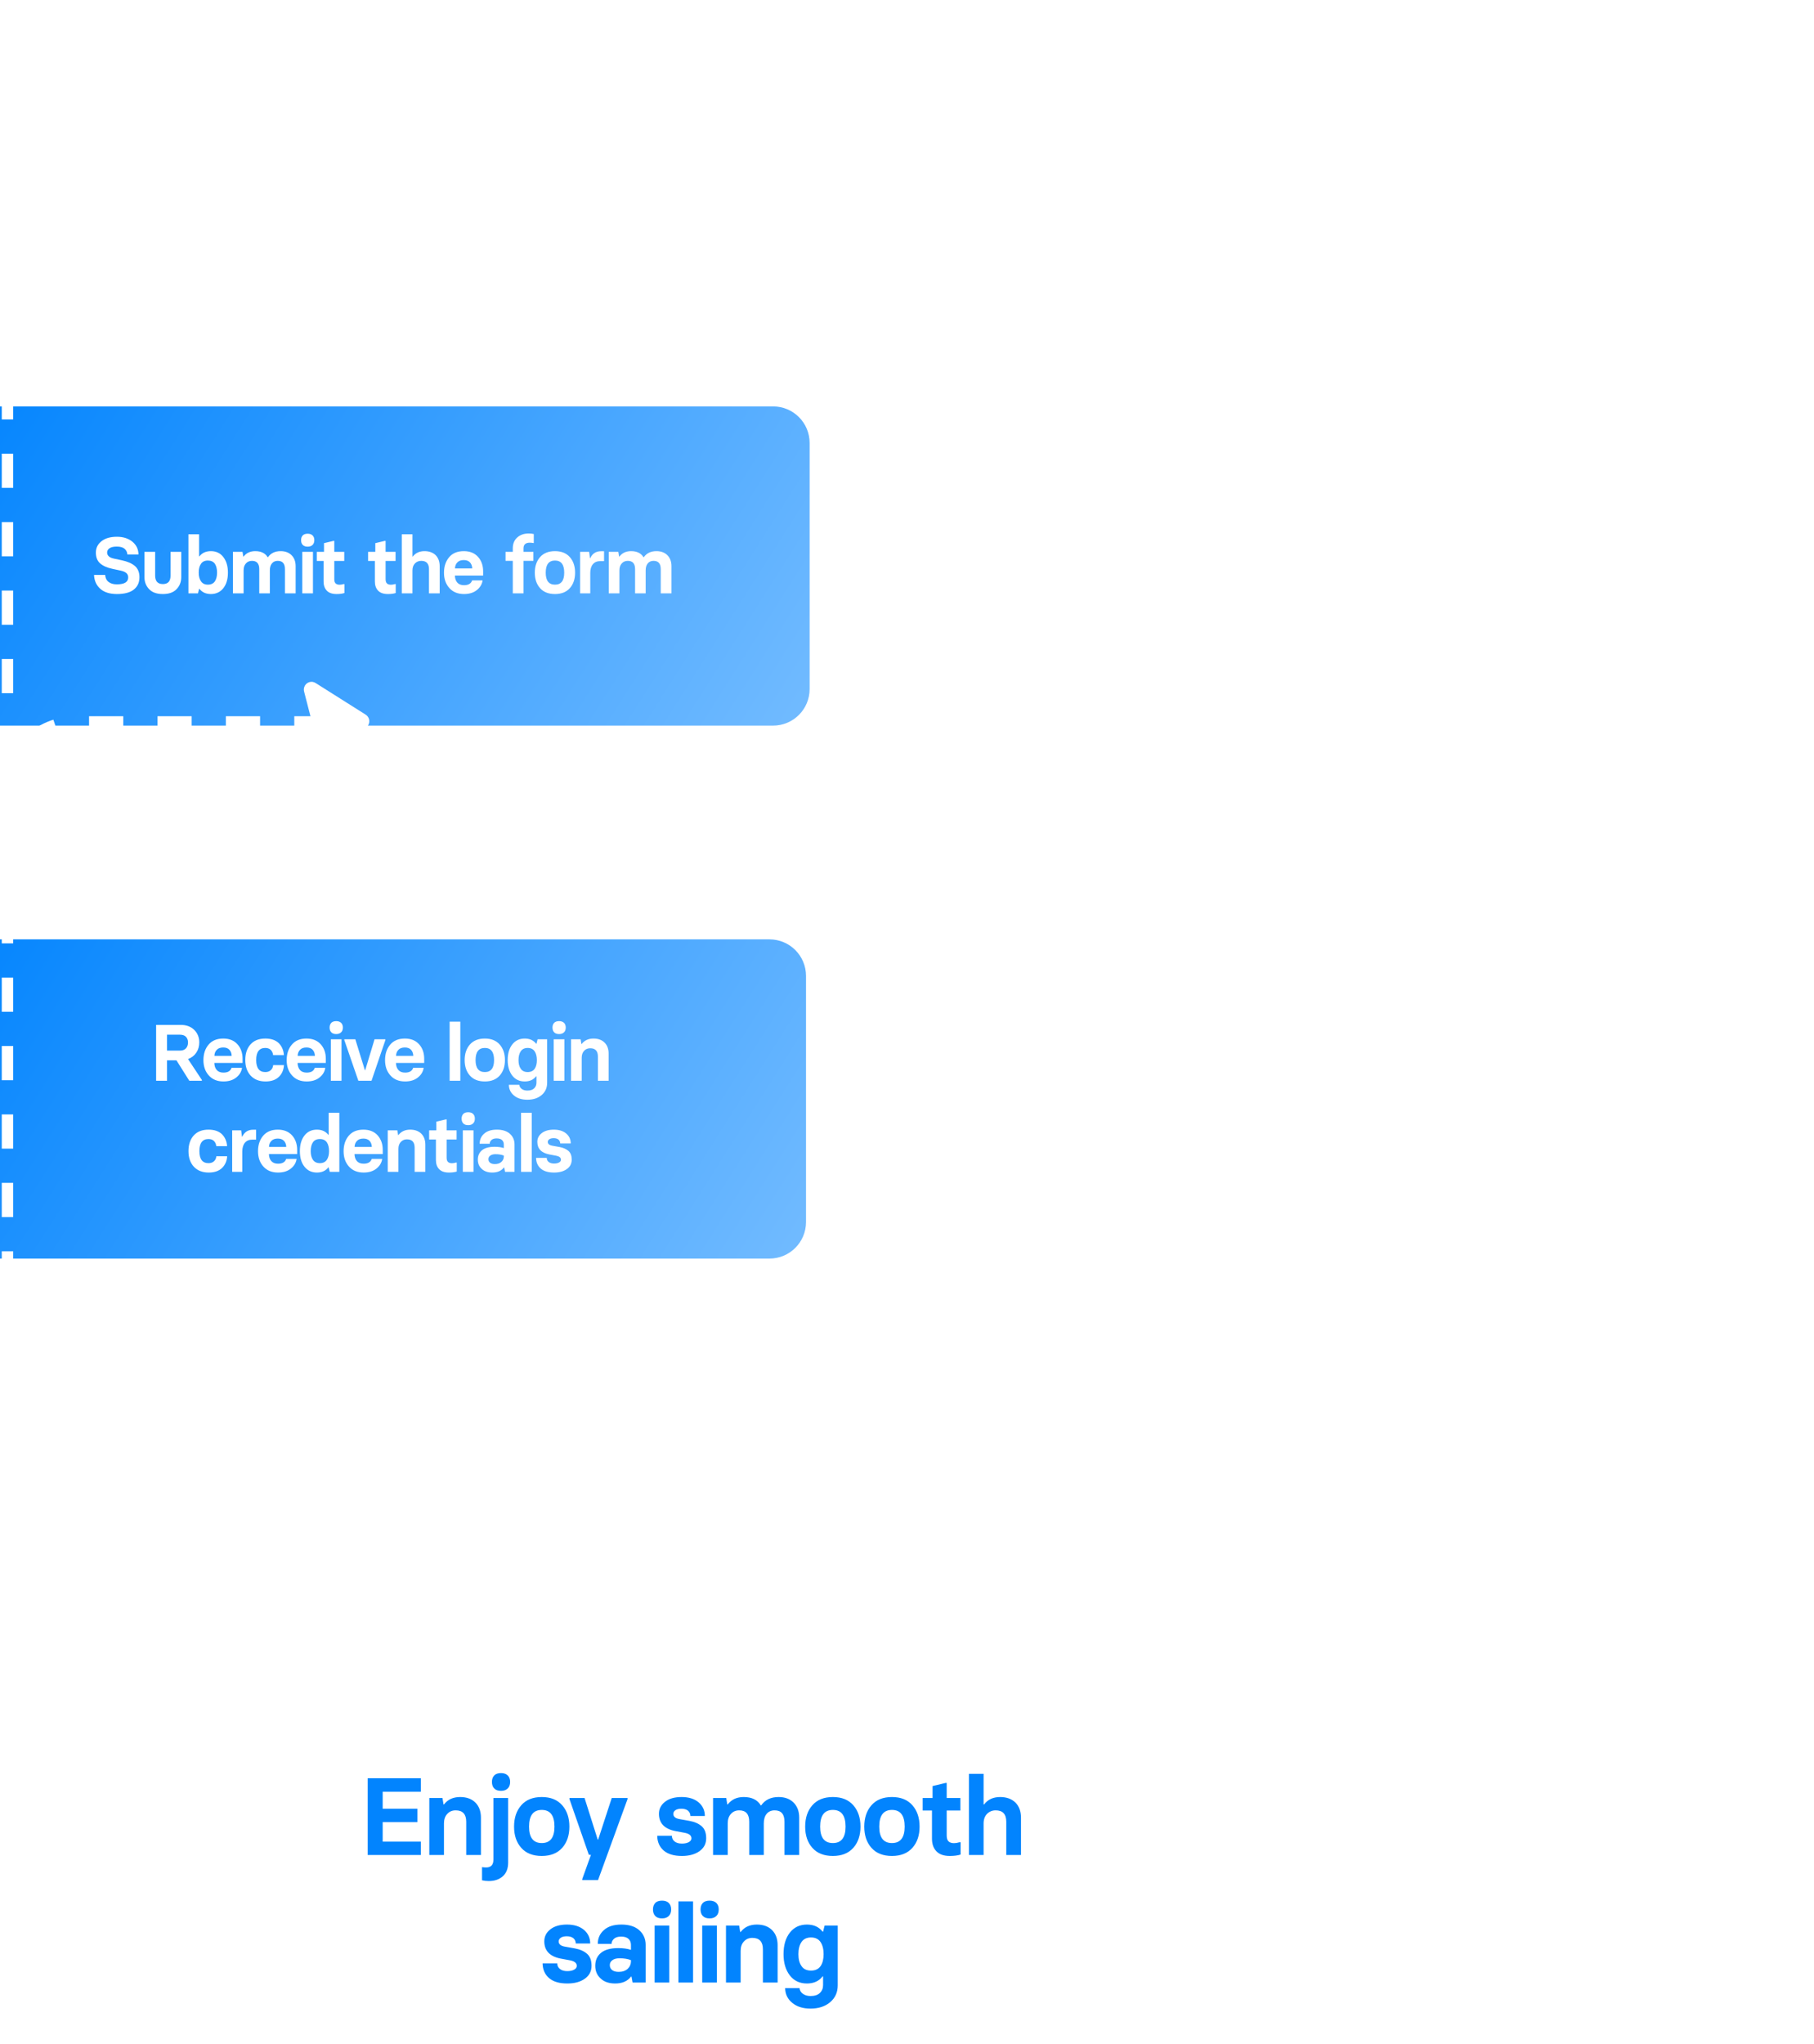 <?xml version="1.0" encoding="UTF-8"?> <svg xmlns="http://www.w3.org/2000/svg" width="498" height="561" viewBox="0 0 498 561" fill="none"><g filter="url(#filter0_dddd_3340_7093)"><g clip-path="url(#clip0_3340_7093)"><path d="M219 311.027C219 305.489 223.489 301 229.027 301H476.369C481.907 301 486.397 305.489 486.397 311.027V424.671C486.397 430.209 481.907 434.698 476.369 434.698H229.027C223.489 434.698 219 430.209 219 424.671V311.027Z" fill="white"></path><g clip-path="url(#clip1_3340_7093)"> </g><path d="M263.47 361.171V340.108H278.056V343.809H267.583V348.48H277.13V352.152H267.583V357.499H278.056V361.171H263.47ZM280.385 361.171V345.528H283.998L284.292 347.305H284.409C285.447 345.944 286.931 345.263 288.86 345.263C290.603 345.263 291.989 345.763 293.017 346.762C294.045 347.79 294.559 349.176 294.559 350.919V361.171H290.52V352.05C290.52 349.964 289.555 348.921 287.626 348.921C286.676 348.921 285.908 349.244 285.32 349.89C284.713 350.527 284.409 351.398 284.409 352.505V361.171H280.385ZM300.076 343.574C299.243 343.574 298.621 343.354 298.21 342.913C297.789 342.492 297.579 341.89 297.579 341.107C297.579 340.372 297.789 339.78 298.21 339.329C298.631 338.908 299.253 338.698 300.076 338.698C300.849 338.698 301.461 338.908 301.912 339.329C302.352 339.77 302.573 340.362 302.573 341.107C302.573 341.9 302.352 342.502 301.912 342.913C301.471 343.354 300.859 343.574 300.076 343.574ZM296.727 368.324C296.041 368.324 295.419 368.256 294.861 368.119V364.505C295.253 364.564 295.635 364.594 296.007 364.594C297.329 364.594 297.99 363.864 297.99 362.405V345.528H302.029V363.242C302.029 364.878 301.544 366.131 300.575 367.002C299.586 367.884 298.303 368.324 296.727 368.324ZM311.262 361.436C308.814 361.436 306.938 360.696 305.636 359.218C304.314 357.749 303.653 355.805 303.653 353.386C303.653 350.968 304.314 349.009 305.636 347.511C306.958 346.013 308.833 345.263 311.262 345.263C313.671 345.263 315.536 346.013 316.858 347.511C318.18 349.009 318.841 350.968 318.841 353.386C318.841 355.776 318.19 357.71 316.888 359.188C315.566 360.686 313.69 361.436 311.262 361.436ZM311.262 357.896C313.583 357.896 314.743 356.392 314.743 353.386C314.743 350.331 313.583 348.803 311.262 348.803C308.931 348.803 307.766 350.331 307.766 353.386C307.766 356.392 308.931 357.896 311.262 357.896ZM322.375 368.06V367.766L324.754 361.142L324.181 361.112L318.864 345.836V345.528H323.006L326.62 356.956H326.737L330.468 345.528H334.801V345.836L326.708 368.06H322.375ZM349.741 361.436C347.538 361.436 345.863 360.936 344.718 359.937C343.572 358.938 342.984 357.597 342.955 355.913H346.98C346.98 356.539 347.22 357.049 347.699 357.44C348.189 357.842 348.87 358.042 349.741 358.042C350.534 358.042 351.176 357.9 351.665 357.617C352.116 357.352 352.341 357.014 352.341 356.603C352.341 355.829 351.739 355.325 350.534 355.09L348.008 354.62C344.953 354.042 343.425 352.456 343.425 349.861C343.425 348.529 343.988 347.428 345.114 346.556C346.221 345.694 347.734 345.263 349.653 345.263C351.582 345.263 353.129 345.743 354.295 346.703C355.45 347.682 356.028 348.936 356.028 350.463H352.062C352.062 349.895 351.851 349.415 351.43 349.024C350.98 348.661 350.368 348.48 349.594 348.48C348.899 348.48 348.36 348.608 347.978 348.862C347.577 349.127 347.376 349.469 347.376 349.89C347.376 350.625 347.905 351.095 348.963 351.3L351.827 351.815C353.247 352.079 354.368 352.578 355.191 353.313C355.993 354.028 356.395 355.115 356.395 356.574C356.395 358.082 355.773 359.271 354.53 360.143C353.305 361.005 351.709 361.436 349.741 361.436ZM376.277 345.263C378 345.263 379.371 345.773 380.39 346.791C381.418 347.819 381.932 349.195 381.932 350.919V361.171H377.893V352.05C377.893 349.964 376.992 348.921 375.19 348.921C374.25 348.921 373.515 349.244 372.987 349.89C372.468 350.527 372.208 351.398 372.208 352.505V361.171H368.213V352.05C368.213 349.964 367.297 348.921 365.466 348.921C364.536 348.921 363.777 349.244 363.189 349.89C362.602 350.537 362.308 351.408 362.308 352.505V361.171H358.283V345.528H361.897L362.19 347.305H362.308C363.346 345.944 364.81 345.263 366.7 345.263C368.903 345.263 370.47 346.032 371.4 347.57H371.488C372.556 346.032 374.152 345.263 376.277 345.263ZM391.179 361.436C388.731 361.436 386.856 360.696 385.553 359.218C384.232 357.749 383.571 355.805 383.571 353.386C383.571 350.968 384.232 349.009 385.553 347.511C386.875 346.013 388.751 345.263 391.179 345.263C393.588 345.263 395.454 346.013 396.776 347.511C398.097 349.009 398.758 350.968 398.758 353.386C398.758 355.776 398.107 357.71 396.805 359.188C395.483 360.686 393.608 361.436 391.179 361.436ZM391.179 357.896C393.5 357.896 394.66 356.392 394.66 353.386C394.66 350.331 393.5 348.803 391.179 348.803C388.849 348.803 387.683 350.331 387.683 353.386C387.683 356.392 388.849 357.896 391.179 357.896ZM407.404 361.436C404.955 361.436 403.08 360.696 401.778 359.218C400.456 357.749 399.795 355.805 399.795 353.386C399.795 350.968 400.456 349.009 401.778 347.511C403.1 346.013 404.975 345.263 407.404 345.263C409.812 345.263 411.678 346.013 413 347.511C414.322 349.009 414.983 350.968 414.983 353.386C414.983 355.776 414.332 357.71 413.029 359.188C411.707 360.686 409.832 361.436 407.404 361.436ZM407.404 357.896C409.724 357.896 410.885 356.392 410.885 353.386C410.885 350.331 409.724 348.803 407.404 348.803C405.073 348.803 403.908 350.331 403.908 353.386C403.908 356.392 405.073 357.896 407.404 357.896ZM423.29 361.436C421.625 361.436 420.392 361.005 419.589 360.143C418.786 359.311 418.384 358.16 418.384 356.691V348.965H415.828V345.528H418.546V342.252L422.115 341.4H422.423V345.528H426.184V348.965H422.423V355.81C422.423 356.554 422.585 357.088 422.908 357.411C423.251 357.754 423.76 357.925 424.436 357.925C424.886 357.925 425.386 357.842 425.934 357.675H426.242V361.054C425.439 361.308 424.455 361.436 423.29 361.436ZM428.527 361.171V338.903H432.552V347.305H432.684C433.722 345.944 435.196 345.263 437.106 345.263C438.829 345.263 440.219 345.763 441.277 346.762C442.305 347.79 442.819 349.176 442.819 350.919V361.171H438.78V352.05C438.78 349.964 437.811 348.921 435.872 348.921C434.932 348.921 434.138 349.244 433.492 349.89C432.865 350.546 432.552 351.428 432.552 352.534V361.171H428.527ZM318.268 396.436C316.065 396.436 314.39 395.936 313.245 394.937C312.099 393.938 311.512 392.597 311.482 390.913H315.507C315.507 391.539 315.747 392.049 316.227 392.44C316.716 392.842 317.397 393.042 318.268 393.042C319.061 393.042 319.703 392.9 320.192 392.617C320.643 392.352 320.868 392.014 320.868 391.603C320.868 390.829 320.266 390.325 319.061 390.09L316.535 389.62C313.48 389.042 311.952 387.456 311.952 384.861C311.952 383.529 312.515 382.428 313.641 381.556C314.748 380.694 316.261 380.263 318.18 380.263C320.109 380.263 321.656 380.743 322.822 381.703C323.977 382.682 324.555 383.936 324.555 385.463H320.589C320.589 384.895 320.378 384.415 319.957 384.024C319.507 383.661 318.895 383.48 318.121 383.48C317.426 383.48 316.888 383.608 316.506 383.862C316.104 384.127 315.903 384.469 315.903 384.89C315.903 385.625 316.432 386.095 317.49 386.3L320.354 386.815C321.774 387.079 322.895 387.578 323.718 388.313C324.521 389.028 324.922 390.115 324.922 391.574C324.922 393.082 324.3 394.271 323.057 395.143C321.833 396.005 320.237 396.436 318.268 396.436ZM331.408 396.436C329.704 396.436 328.372 395.975 327.413 395.055C326.434 394.174 325.944 393.013 325.944 391.574C325.944 390.066 326.473 388.881 327.53 388.019C328.578 387.157 330.155 386.726 332.26 386.726C333.65 386.726 334.811 386.888 335.741 387.211V385.86C335.741 385.165 335.521 384.611 335.08 384.2C334.63 383.779 333.949 383.568 333.038 383.568C332.196 383.568 331.555 383.759 331.114 384.141C330.654 384.543 330.424 385.023 330.424 385.581H326.634C326.634 384.024 327.202 382.751 328.338 381.762C329.454 380.763 331.051 380.263 333.127 380.263C335.212 380.263 336.838 380.773 338.003 381.791C339.188 382.858 339.78 384.2 339.78 385.816V396.171H336.196L335.888 394.541H335.771C334.801 395.804 333.347 396.436 331.408 396.436ZM332.377 393.248C333.406 393.248 334.228 392.969 334.845 392.411C335.442 391.843 335.741 391.162 335.741 390.369V390.031C334.86 389.689 333.827 389.517 332.642 389.517C331.78 389.517 331.119 389.689 330.659 390.031C330.179 390.364 329.939 390.815 329.939 391.383C329.939 391.96 330.15 392.416 330.571 392.749C330.992 393.082 331.594 393.248 332.377 393.248ZM344.283 378.574C343.451 378.574 342.829 378.354 342.418 377.913C341.997 377.492 341.786 376.89 341.786 376.107C341.786 375.372 341.997 374.78 342.418 374.329C342.839 373.908 343.461 373.698 344.283 373.698C345.057 373.698 345.669 373.908 346.119 374.329C346.56 374.77 346.78 375.362 346.78 376.107C346.78 376.9 346.56 377.502 346.119 377.913C345.679 378.354 345.067 378.574 344.283 378.574ZM342.242 396.171V380.528H346.266V396.171H342.242ZM348.772 396.171V373.903H352.796V396.171H348.772ZM357.343 378.574C356.511 378.574 355.889 378.354 355.478 377.913C355.057 377.492 354.846 376.89 354.846 376.107C354.846 375.372 355.057 374.78 355.478 374.329C355.899 373.908 356.521 373.698 357.343 373.698C358.117 373.698 358.729 373.908 359.179 374.329C359.62 374.77 359.84 375.362 359.84 376.107C359.84 376.9 359.62 377.502 359.179 377.913C358.739 378.354 358.127 378.574 357.343 378.574ZM355.302 396.171V380.528H359.326V396.171H355.302ZM361.831 396.171V380.528H365.445L365.739 382.305H365.856C366.894 380.944 368.378 380.263 370.307 380.263C372.05 380.263 373.435 380.763 374.464 381.762C375.492 382.79 376.006 384.176 376.006 385.919V396.171H371.967V387.05C371.967 384.964 371.002 383.921 369.073 383.921C368.123 383.921 367.354 384.244 366.767 384.89C366.16 385.527 365.856 386.398 365.856 387.505V396.171H361.831ZM385.048 403.324C382.962 403.324 381.297 402.805 380.053 401.767C378.761 400.739 378.1 399.383 378.071 397.699H382.022C382.081 398.335 382.379 398.849 382.918 399.241C383.456 399.662 384.166 399.873 385.048 399.873C386.193 399.873 387.045 399.594 387.603 399.035C388.191 398.477 388.485 397.762 388.485 396.891V394.482H388.367C387.359 395.784 385.924 396.436 384.063 396.436C382.056 396.436 380.479 395.686 379.334 394.188C378.198 392.7 377.63 390.766 377.63 388.386C377.63 385.919 378.208 383.95 379.363 382.481C380.519 381.003 382.085 380.263 384.063 380.263C385.924 380.263 387.359 380.915 388.367 382.217H388.485L388.911 380.528H392.509V396.95C392.509 398.849 391.819 400.387 390.438 401.562C389.058 402.737 387.261 403.324 385.048 403.324ZM385.18 392.896C386.365 392.896 387.246 392.475 387.824 391.632C388.362 390.829 388.632 389.747 388.632 388.386C388.632 387.015 388.353 385.909 387.794 385.067C387.217 384.224 386.345 383.803 385.18 383.803C384.005 383.803 383.128 384.224 382.551 385.067C381.992 385.909 381.713 387.015 381.713 388.386C381.713 389.767 381.992 390.849 382.551 391.632C383.099 392.475 383.975 392.896 385.18 392.896Z" fill="#0284FE"></path></g></g><path d="M217.29 366.012L203.531 357.323C203.04 357.013 202.445 356.921 201.885 357.069C200.76 357.366 200.086 358.53 200.38 359.668L202.476 367.794L200.356 376.246C200.213 376.818 200.31 377.424 200.625 377.921C201.253 378.911 202.555 379.198 203.533 378.563L217.313 369.612C217.575 369.442 217.797 369.215 217.962 368.947C218.577 367.949 218.277 366.635 217.29 366.012Z" fill="white"></path><g filter="url(#filter1_dddd_3340_7093)"><path d="M101.179 164.292C101.179 158.754 105.668 154.264 111.206 154.264H325.018C330.555 154.264 335.045 158.754 335.045 164.292V231.839C335.045 237.377 330.555 241.866 325.018 241.866H111.206C105.668 241.866 101.179 237.377 101.179 231.839V164.292Z" fill="url(#paint0_linear_3340_7093)"></path><path d="M165.385 187.109L169.192 192.851V193.065H165.738L162.209 187.462H159.621V193.065H156.627V177.731H163.353C164.908 177.731 166.155 178.19 167.096 179.11C168.016 180.03 168.476 181.17 168.476 182.532C168.476 183.623 168.198 184.571 167.642 185.376C167.114 186.168 166.362 186.745 165.385 187.109ZM159.621 180.425V184.788H163.193C163.906 184.788 164.455 184.574 164.84 184.147C165.203 183.74 165.385 183.209 165.385 182.553C165.385 181.94 165.203 181.431 164.84 181.024C164.462 180.625 163.913 180.425 163.193 180.425H159.621ZM175.112 193.258C173.401 193.258 172.057 192.705 171.08 191.6C170.104 190.517 169.615 189.116 169.615 187.398C169.615 185.679 170.089 184.261 171.037 183.142C171.971 182.037 173.312 181.484 175.058 181.484C176.719 181.484 178.02 182.008 178.961 183.056C179.895 184.097 180.362 185.426 180.362 187.045V188.178H172.609C172.631 189.005 172.852 189.65 173.272 190.114C173.686 190.591 174.299 190.83 175.112 190.83C176.309 190.83 177.051 190.392 177.336 189.515H180.213C180.063 190.57 179.528 191.461 178.609 192.188C177.71 192.901 176.545 193.258 175.112 193.258ZM172.631 186.232H177.368C177.347 185.555 177.14 184.999 176.748 184.564C176.349 184.143 175.785 183.933 175.058 183.933C174.281 183.933 173.693 184.143 173.294 184.564C172.873 184.984 172.652 185.54 172.631 186.232ZM186.667 193.258C184.927 193.258 183.562 192.719 182.571 191.643C181.594 190.581 181.106 189.158 181.106 187.376C181.106 185.58 181.587 184.147 182.55 183.077C183.505 182.015 184.856 181.484 186.603 181.484C188.185 181.484 189.411 181.897 190.281 182.724C191.144 183.587 191.618 184.685 191.703 186.018H188.741C188.677 185.434 188.46 184.956 188.089 184.585C187.718 184.236 187.223 184.061 186.603 184.061C184.934 184.061 184.1 185.166 184.1 187.376C184.1 189.579 184.934 190.681 186.603 190.681C187.237 190.681 187.74 190.506 188.11 190.157C188.481 189.829 188.699 189.369 188.763 188.777H191.725C191.639 190.117 191.165 191.197 190.303 192.017C189.433 192.844 188.221 193.258 186.667 193.258ZM197.965 193.258C196.254 193.258 194.91 192.705 193.934 191.6C192.957 190.517 192.469 189.116 192.469 187.398C192.469 185.679 192.943 184.261 193.891 183.142C194.825 182.037 196.165 181.484 197.912 181.484C199.573 181.484 200.874 182.008 201.815 183.056C202.749 184.097 203.216 185.426 203.216 187.045V188.178H195.463C195.484 189.005 195.705 189.65 196.126 190.114C196.539 190.591 197.153 190.83 197.965 190.83C199.163 190.83 199.904 190.392 200.189 189.515H203.066C202.916 190.57 202.382 191.461 201.462 192.188C200.564 192.901 199.398 193.258 197.965 193.258ZM195.484 186.232H200.222C200.2 185.555 199.993 184.999 199.601 184.564C199.202 184.143 198.639 183.933 197.912 183.933C197.135 183.933 196.547 184.143 196.147 184.564C195.727 184.984 195.506 185.54 195.484 186.232ZM206.077 180.254C205.471 180.254 205.018 180.094 204.719 179.773C204.412 179.466 204.259 179.028 204.259 178.458C204.259 177.923 204.412 177.492 204.719 177.164C205.025 176.857 205.478 176.704 206.077 176.704C206.64 176.704 207.086 176.857 207.414 177.164C207.734 177.485 207.895 177.916 207.895 178.458C207.895 179.035 207.734 179.474 207.414 179.773C207.093 180.094 206.647 180.254 206.077 180.254ZM204.591 193.065V181.676H207.521V193.065H204.591ZM212.146 193.065L208.297 181.901V181.676H211.312L213.943 190.178H214.028L216.595 181.676H219.568V181.901L215.761 193.065H212.146ZM224.974 193.258C223.263 193.258 221.919 192.705 220.942 191.6C219.966 190.517 219.477 189.116 219.477 187.398C219.477 185.679 219.951 184.261 220.9 183.142C221.833 182.037 223.174 181.484 224.92 181.484C226.581 181.484 227.883 182.008 228.824 183.056C229.757 184.097 230.224 185.426 230.224 187.045V188.178H222.472C222.493 189.005 222.714 189.65 223.135 190.114C223.548 190.591 224.161 190.83 224.974 190.83C226.172 190.83 226.913 190.392 227.198 189.515H230.075C229.925 190.57 229.39 191.461 228.471 192.188C227.572 192.901 226.407 193.258 224.974 193.258ZM222.493 186.232H227.23C227.209 185.555 227.002 184.999 226.61 184.564C226.211 184.143 225.648 183.933 224.92 183.933C224.143 183.933 223.555 184.143 223.156 184.564C222.735 184.984 222.514 185.54 222.493 186.232ZM237.209 193.065V176.854H240.139V193.065H237.209ZM246.871 193.258C245.089 193.258 243.723 192.719 242.775 191.643C241.813 190.574 241.332 189.158 241.332 187.398C241.332 185.637 241.813 184.211 242.775 183.12C243.738 182.029 245.103 181.484 246.871 181.484C248.625 181.484 249.983 182.029 250.945 183.12C251.908 184.211 252.389 185.637 252.389 187.398C252.389 189.137 251.915 190.545 250.967 191.622C250.004 192.712 248.639 193.258 246.871 193.258ZM246.871 190.681C248.561 190.681 249.405 189.586 249.405 187.398C249.405 185.173 248.561 184.061 246.871 184.061C245.174 184.061 244.326 185.173 244.326 187.398C244.326 189.586 245.174 190.681 246.871 190.681ZM258.544 198.273C257.025 198.273 255.813 197.895 254.908 197.139C253.967 196.391 253.486 195.404 253.464 194.177H256.341C256.384 194.641 256.601 195.015 256.993 195.3C257.385 195.607 257.902 195.76 258.544 195.76C259.378 195.76 259.998 195.557 260.404 195.15C260.832 194.744 261.046 194.224 261.046 193.589V191.835H260.96C260.226 192.784 259.182 193.258 257.827 193.258C256.366 193.258 255.218 192.712 254.384 191.622C253.557 190.538 253.143 189.13 253.143 187.398C253.143 185.601 253.564 184.168 254.405 183.099C255.246 182.022 256.387 181.484 257.827 181.484C259.182 181.484 260.226 181.958 260.96 182.906H261.046L261.356 181.676H263.976V193.632C263.976 195.015 263.473 196.134 262.468 196.99C261.463 197.845 260.155 198.273 258.544 198.273ZM258.64 190.681C259.503 190.681 260.144 190.374 260.565 189.761C260.957 189.176 261.153 188.389 261.153 187.398C261.153 186.4 260.95 185.594 260.543 184.981C260.123 184.368 259.488 184.061 258.64 184.061C257.784 184.061 257.146 184.368 256.726 184.981C256.319 185.594 256.116 186.4 256.116 187.398C256.116 188.403 256.319 189.191 256.726 189.761C257.125 190.374 257.763 190.681 258.64 190.681ZM267.265 180.254C266.659 180.254 266.206 180.094 265.907 179.773C265.6 179.466 265.447 179.028 265.447 178.458C265.447 177.923 265.6 177.492 265.907 177.164C266.213 176.857 266.666 176.704 267.265 176.704C267.828 176.704 268.274 176.857 268.602 177.164C268.922 177.485 269.083 177.916 269.083 178.458C269.083 179.035 268.922 179.474 268.602 179.773C268.281 180.094 267.835 180.254 267.265 180.254ZM265.779 193.065V181.676H268.709V193.065H265.779ZM270.532 193.065V181.676H273.163L273.377 182.97H273.463C274.218 181.979 275.298 181.484 276.703 181.484C277.972 181.484 278.98 181.848 279.729 182.575C280.478 183.323 280.852 184.332 280.852 185.601V193.065H277.911V186.424C277.911 184.906 277.209 184.147 275.804 184.147C275.113 184.147 274.553 184.382 274.126 184.852C273.684 185.316 273.463 185.95 273.463 186.756V193.065H270.532ZM171.073 218.258C169.333 218.258 167.968 217.719 166.977 216.643C166 215.581 165.512 214.158 165.512 212.376C165.512 210.58 165.993 209.147 166.955 208.077C167.911 207.015 169.262 206.484 171.008 206.484C172.591 206.484 173.817 206.897 174.687 207.724C175.55 208.587 176.024 209.685 176.109 211.018H173.147C173.083 210.434 172.865 209.956 172.495 209.585C172.124 209.236 171.629 209.061 171.008 209.061C169.34 209.061 168.506 210.166 168.506 212.376C168.506 214.579 169.34 215.681 171.008 215.681C171.643 215.681 172.145 215.506 172.516 215.157C172.887 214.829 173.104 214.369 173.168 213.777H176.131C176.045 215.117 175.571 216.197 174.708 217.017C173.839 217.844 172.627 218.258 171.073 218.258ZM177.505 218.065V206.676H179.976L180.2 208.409H180.286C180.87 207.14 181.858 206.505 183.248 206.505H184.071V209.222H183.045C182.168 209.222 181.491 209.503 181.013 210.066C180.528 210.637 180.286 211.442 180.286 212.483V218.065H177.505ZM190.098 218.258C188.387 218.258 187.043 217.705 186.066 216.6C185.09 215.517 184.601 214.116 184.601 212.398C184.601 210.679 185.075 209.261 186.023 208.142C186.957 207.037 188.298 206.484 190.044 206.484C191.705 206.484 193.006 207.008 193.947 208.056C194.881 209.097 195.348 210.426 195.348 212.045V213.178H187.595C187.617 214.005 187.838 214.65 188.258 215.114C188.672 215.591 189.285 215.83 190.098 215.83C191.295 215.83 192.037 215.392 192.322 214.515H195.199C195.049 215.57 194.514 216.461 193.595 217.188C192.696 217.901 191.531 218.258 190.098 218.258ZM187.617 211.232H192.354C192.333 210.555 192.126 209.999 191.734 209.564C191.335 209.143 190.771 208.933 190.044 208.933C189.267 208.933 188.679 209.143 188.28 209.564C187.859 209.984 187.638 210.54 187.617 211.232ZM200.776 218.258C199.336 218.258 198.195 217.719 197.354 216.643C196.513 215.595 196.092 214.173 196.092 212.376C196.092 210.622 196.506 209.204 197.333 208.12C198.167 207.029 199.314 206.484 200.776 206.484C202.13 206.484 203.175 206.958 203.909 207.906H203.995V201.854H206.925V218.065H204.305L203.995 216.835H203.909C203.175 217.784 202.13 218.258 200.776 218.258ZM201.589 215.681C202.437 215.681 203.071 215.374 203.492 214.761C203.898 214.169 204.102 213.374 204.102 212.376C204.102 211.385 203.906 210.587 203.513 209.981C203.093 209.368 202.451 209.061 201.589 209.061C200.719 209.061 200.081 209.361 199.674 209.959C199.268 210.551 199.065 211.357 199.065 212.376C199.065 213.374 199.268 214.169 199.674 214.761C200.095 215.374 200.733 215.681 201.589 215.681ZM213.593 218.258C211.882 218.258 210.538 217.705 209.561 216.6C208.585 215.517 208.096 214.116 208.096 212.398C208.096 210.679 208.57 209.261 209.519 208.142C210.453 207.037 211.793 206.484 213.539 206.484C215.2 206.484 216.502 207.008 217.443 208.056C218.376 209.097 218.843 210.426 218.843 212.045V213.178H211.091C211.112 214.005 211.333 214.65 211.754 215.114C212.167 215.591 212.78 215.83 213.593 215.83C214.791 215.83 215.532 215.392 215.817 214.515H218.694C218.544 215.57 218.009 216.461 217.09 217.188C216.191 217.901 215.026 218.258 213.593 218.258ZM211.112 211.232H215.849C215.828 210.555 215.621 209.999 215.229 209.564C214.83 209.143 214.267 208.933 213.539 208.933C212.762 208.933 212.174 209.143 211.775 209.564C211.354 209.984 211.133 210.54 211.112 211.232ZM220.218 218.065V206.676H222.849L223.063 207.97H223.148C223.904 206.979 224.984 206.484 226.388 206.484C227.657 206.484 228.666 206.848 229.415 207.575C230.163 208.323 230.538 209.332 230.538 210.601V218.065H227.597V211.424C227.597 209.906 226.895 209.147 225.49 209.147C224.799 209.147 224.239 209.382 223.811 209.852C223.369 210.316 223.148 210.95 223.148 211.756V218.065H220.218ZM237.013 218.258C235.801 218.258 234.903 217.944 234.318 217.317C233.734 216.711 233.441 215.873 233.441 214.804V209.179H231.581V206.676H233.559V204.292L236.158 203.672H236.382V206.676H239.12V209.179H236.382V214.162C236.382 214.704 236.5 215.092 236.735 215.328C236.985 215.577 237.355 215.702 237.847 215.702C238.175 215.702 238.539 215.641 238.938 215.52H239.163V217.98C238.578 218.165 237.862 218.258 237.013 218.258ZM242.312 205.254C241.706 205.254 241.254 205.094 240.954 204.773C240.648 204.466 240.495 204.028 240.495 203.458C240.495 202.923 240.648 202.492 240.954 202.164C241.261 201.857 241.714 201.704 242.312 201.704C242.876 201.704 243.321 201.857 243.649 202.164C243.97 202.485 244.13 202.916 244.13 203.458C244.13 204.035 243.97 204.474 243.649 204.773C243.328 205.094 242.883 205.254 242.312 205.254ZM240.826 218.065V206.676H243.756V218.065H240.826ZM248.927 218.258C247.687 218.258 246.717 217.923 246.018 217.252C245.306 216.611 244.949 215.766 244.949 214.718C244.949 213.62 245.334 212.758 246.104 212.13C246.867 211.503 248.015 211.189 249.547 211.189C250.56 211.189 251.404 211.307 252.082 211.542V210.558C252.082 210.052 251.921 209.649 251.601 209.35C251.273 209.043 250.777 208.89 250.114 208.89C249.501 208.89 249.034 209.029 248.713 209.307C248.378 209.599 248.211 209.949 248.211 210.355H245.452C245.452 209.222 245.865 208.295 246.692 207.575C247.505 206.848 248.667 206.484 250.178 206.484C251.697 206.484 252.88 206.855 253.729 207.596C254.591 208.373 255.022 209.35 255.022 210.526V218.065H252.413L252.189 216.878H252.103C251.397 217.798 250.339 218.258 248.927 218.258ZM249.633 215.937C250.381 215.937 250.98 215.734 251.429 215.328C251.864 214.914 252.082 214.419 252.082 213.841V213.595C251.44 213.346 250.688 213.221 249.825 213.221C249.198 213.221 248.717 213.346 248.382 213.595C248.032 213.838 247.858 214.166 247.858 214.579C247.858 215 248.011 215.331 248.318 215.574C248.624 215.816 249.063 215.937 249.633 215.937ZM256.814 218.065V201.854H259.744V218.065H256.814ZM265.878 218.258C264.274 218.258 263.055 217.894 262.221 217.167C261.386 216.44 260.959 215.463 260.937 214.237H263.867C263.867 214.693 264.042 215.064 264.391 215.349C264.748 215.641 265.243 215.787 265.878 215.787C266.455 215.787 266.922 215.684 267.279 215.477C267.607 215.285 267.771 215.039 267.771 214.739C267.771 214.176 267.332 213.809 266.455 213.638L264.616 213.296C262.392 212.875 261.28 211.72 261.28 209.831C261.28 208.862 261.689 208.06 262.509 207.425C263.315 206.798 264.416 206.484 265.814 206.484C267.218 206.484 268.344 206.833 269.193 207.532C270.034 208.245 270.455 209.157 270.455 210.27H267.567C267.567 209.856 267.414 209.507 267.108 209.222C266.78 208.958 266.334 208.826 265.771 208.826C265.265 208.826 264.873 208.919 264.595 209.104C264.302 209.296 264.156 209.546 264.156 209.852C264.156 210.387 264.541 210.729 265.311 210.879L267.396 211.253C268.43 211.446 269.246 211.809 269.845 212.344C270.43 212.865 270.722 213.656 270.722 214.718C270.722 215.816 270.269 216.682 269.364 217.317C268.473 217.944 267.311 218.258 265.878 218.258Z" fill="white"></path><path d="M102.169 18.027C102.169 12.489 106.658 8 112.196 8H326.008C331.546 8 336.035 12.489 336.035 18.027V85.575C336.035 91.113 331.546 95.602 326.008 95.602H112.196C106.658 95.602 102.169 91.113 102.169 85.575V18.027Z" fill="url(#paint1_linear_3340_7093)"></path><path d="M145.851 59.493C143.905 59.493 142.394 59.019 141.317 58.071C140.226 57.109 139.649 55.833 139.585 54.243H142.632C142.697 55.091 143.01 55.733 143.573 56.168C144.122 56.61 144.882 56.831 145.851 56.831C147.926 56.831 148.963 56.2 148.963 54.938C148.963 54.432 148.795 54.033 148.46 53.74C148.104 53.434 147.569 53.206 146.856 53.056L144.621 52.575C143.174 52.268 142.059 51.773 141.274 51.088C140.483 50.418 140.087 49.424 140.087 48.105C140.087 46.829 140.615 45.781 141.67 44.961C142.697 44.17 144.097 43.774 145.873 43.774C147.584 43.774 148.999 44.227 150.118 45.132C151.209 46.03 151.765 47.199 151.786 48.639H148.738C148.696 47.998 148.435 47.47 147.958 47.057C147.48 46.665 146.771 46.469 145.83 46.469C144.96 46.469 144.304 46.615 143.862 46.907C143.406 47.214 143.178 47.613 143.178 48.105C143.178 48.511 143.331 48.857 143.638 49.142C143.923 49.427 144.429 49.645 145.156 49.794L147.231 50.233C148.785 50.568 149.975 51.088 150.802 51.794C151.636 52.521 152.053 53.548 152.053 54.874C152.053 56.314 151.54 57.44 150.514 58.253C149.494 59.08 147.94 59.493 145.851 59.493ZM160.593 47.912H163.523V54.874C163.523 56.186 163.092 57.283 162.229 58.167C161.388 59.051 160.14 59.493 158.486 59.493H158.465C156.811 59.493 155.563 59.051 154.722 58.167C153.86 57.283 153.428 56.186 153.428 54.874V47.912H156.358V54.414C156.358 55.975 157.068 56.756 158.486 56.756C159.891 56.756 160.593 55.975 160.593 54.414V47.912ZM171.667 59.493C170.305 59.493 169.257 59.019 168.523 58.071H168.427L168.127 59.301H165.497V43.09H168.427V49.142H168.523C169.257 48.194 170.305 47.72 171.667 47.72C173.114 47.72 174.255 48.265 175.089 49.356C175.923 50.447 176.34 51.865 176.34 53.612C176.34 55.387 175.923 56.809 175.089 57.879C174.226 58.955 173.086 59.493 171.667 59.493ZM168.929 55.975C169.343 56.603 169.981 56.916 170.843 56.916C171.706 56.916 172.348 56.61 172.768 55.997C173.16 55.391 173.356 54.596 173.356 53.612C173.356 52.607 173.16 51.801 172.768 51.195C172.341 50.596 171.699 50.297 170.843 50.297C169.967 50.297 169.329 50.604 168.929 51.217C168.523 51.808 168.32 52.607 168.32 53.612C168.32 54.596 168.523 55.384 168.929 55.975ZM190.814 47.72C192.069 47.72 193.067 48.091 193.809 48.832C194.557 49.581 194.931 50.582 194.931 51.837V59.301H191.991V52.66C191.991 51.142 191.335 50.383 190.023 50.383C189.339 50.383 188.804 50.618 188.419 51.088C188.041 51.552 187.852 52.186 187.852 52.992V59.301H184.944V52.66C184.944 51.142 184.277 50.383 182.944 50.383C182.267 50.383 181.714 50.618 181.286 51.088C180.859 51.559 180.645 52.193 180.645 52.992V59.301H177.715V47.912H180.345L180.559 49.206H180.645C181.4 48.215 182.466 47.72 183.842 47.72C185.446 47.72 186.587 48.279 187.264 49.399H187.328C188.105 48.279 189.267 47.72 190.814 47.72ZM198.242 46.49C197.636 46.49 197.183 46.33 196.884 46.009C196.577 45.702 196.424 45.264 196.424 44.694C196.424 44.159 196.577 43.728 196.884 43.4C197.19 43.093 197.643 42.94 198.242 42.94C198.805 42.94 199.251 43.093 199.578 43.4C199.899 43.72 200.06 44.152 200.06 44.694C200.06 45.271 199.899 45.709 199.578 46.009C199.258 46.33 198.812 46.49 198.242 46.49ZM196.755 59.301V47.912H199.685V59.301H196.755ZM206.172 59.493C204.96 59.493 204.061 59.18 203.477 58.553C202.892 57.947 202.6 57.109 202.6 56.039V50.415H200.739V47.912H202.718V45.528L205.316 44.907H205.541V47.912H208.278V50.415H205.541V55.398C205.541 55.94 205.658 56.328 205.894 56.563C206.143 56.813 206.514 56.938 207.006 56.938C207.334 56.938 207.697 56.877 208.097 56.756H208.321V59.215C207.737 59.401 207.02 59.493 206.172 59.493ZM220.256 59.493C219.045 59.493 218.146 59.18 217.562 58.553C216.977 57.947 216.685 57.109 216.685 56.039V50.415H214.824V47.912H216.802V45.528L219.401 44.907H219.626V47.912H222.363V50.415H219.626V55.398C219.626 55.94 219.743 56.328 219.978 56.563C220.228 56.813 220.599 56.938 221.091 56.938C221.419 56.938 221.782 56.877 222.181 56.756H222.406V59.215C221.821 59.401 221.105 59.493 220.256 59.493ZM224.069 59.301V43.09H226.999V49.206H227.096C227.851 48.215 228.924 47.72 230.314 47.72C231.569 47.72 232.581 48.083 233.351 48.811C234.1 49.559 234.474 50.568 234.474 51.837V59.301H231.534V52.66C231.534 51.142 230.828 50.383 229.416 50.383C228.732 50.383 228.154 50.618 227.684 51.088C227.228 51.566 226.999 52.208 226.999 53.013V59.301H224.069ZM241.153 59.493C239.442 59.493 238.098 58.941 237.122 57.836C236.145 56.752 235.657 55.352 235.657 53.633C235.657 51.915 236.131 50.497 237.079 49.377C238.013 48.272 239.353 47.72 241.1 47.72C242.761 47.72 244.062 48.244 245.003 49.292C245.937 50.333 246.404 51.662 246.404 53.281V54.414H238.651C238.672 55.241 238.893 55.886 239.314 56.35C239.727 56.827 240.34 57.066 241.153 57.066C242.351 57.066 243.092 56.628 243.377 55.751H246.254C246.104 56.806 245.57 57.697 244.65 58.424C243.752 59.137 242.586 59.493 241.153 59.493ZM238.672 52.468H243.409C243.388 51.791 243.181 51.234 242.789 50.8C242.39 50.379 241.827 50.169 241.1 50.169C240.323 50.169 239.734 50.379 239.335 50.8C238.915 51.22 238.694 51.776 238.672 52.468ZM254.543 59.301V50.383H252.554V47.912H254.543V46.95C254.543 45.695 254.953 44.701 255.773 43.966C256.585 43.239 257.63 42.876 258.906 42.876C259.412 42.876 259.879 42.925 260.307 43.025V45.506C259.865 45.435 259.501 45.399 259.216 45.399C258.061 45.399 257.483 45.916 257.483 46.95V47.912H260.2V50.383H257.483V59.301H254.543ZM266.13 59.493C264.348 59.493 262.982 58.955 262.034 57.879C261.072 56.809 260.591 55.394 260.591 53.633C260.591 51.873 261.072 50.447 262.034 49.356C262.997 48.265 264.362 47.72 266.13 47.72C267.884 47.72 269.242 48.265 270.204 49.356C271.167 50.447 271.648 51.873 271.648 53.633C271.648 55.373 271.174 56.781 270.226 57.857C269.263 58.948 267.898 59.493 266.13 59.493ZM266.13 56.916C267.82 56.916 268.664 55.822 268.664 53.633C268.664 51.409 267.82 50.297 266.13 50.297C264.433 50.297 263.585 51.409 263.585 53.633C263.585 55.822 264.433 56.916 266.13 56.916ZM273.033 59.301V47.912H275.504L275.728 49.645H275.814C276.398 48.376 277.386 47.741 278.776 47.741H279.599V50.457H278.573C277.696 50.457 277.018 50.739 276.541 51.302C276.056 51.873 275.814 52.678 275.814 53.719V59.301H273.033ZM293.988 47.72C295.243 47.72 296.241 48.091 296.982 48.832C297.731 49.581 298.105 50.582 298.105 51.837V59.301H295.164V52.66C295.164 51.142 294.508 50.383 293.197 50.383C292.512 50.383 291.978 50.618 291.593 51.088C291.215 51.552 291.026 52.186 291.026 52.992V59.301H288.117V52.66C288.117 51.142 287.451 50.383 286.118 50.383C285.44 50.383 284.888 50.618 284.46 51.088C284.032 51.559 283.818 52.193 283.818 52.992V59.301H280.888V47.912H283.519L283.733 49.206H283.818C284.574 48.215 285.64 47.72 287.016 47.72C288.62 47.72 289.761 48.279 290.438 49.399H290.502C291.279 48.279 292.441 47.72 293.988 47.72Z" fill="white"></path></g><path d="M200.904 368.568H20.821C10.453 368.568 2.049 360.163 2.049 349.796V216.888C2.049 206.521 10.453 198.116 20.821 198.116H95.703" stroke="white" stroke-width="3.129" stroke-dasharray="9.39 9.39"></path><path d="M2.049 209.015V72.919C2.049 62.552 10.453 54.148 20.821 54.148H95.908" stroke="white" stroke-width="3.129" stroke-dasharray="9.39 9.39"></path><path d="M100.392 196.127L86.632 187.438C86.142 187.128 85.546 187.036 84.986 187.184C83.861 187.481 83.188 188.645 83.481 189.783L85.578 197.909L83.458 206.361C83.314 206.933 83.412 207.539 83.727 208.036C84.355 209.026 85.657 209.313 86.635 208.678L100.415 199.727C100.677 199.557 100.898 199.33 101.063 199.062C101.679 198.064 101.378 196.75 100.392 196.127Z" fill="white"></path><path d="M101.174 52.209L87.415 43.52C86.924 43.21 86.328 43.118 85.768 43.266C84.644 43.564 83.97 44.727 84.263 45.865L86.36 53.991L84.24 62.443C84.097 63.015 84.194 63.622 84.509 64.118C85.137 65.108 86.439 65.395 87.417 64.76L101.197 55.809C101.459 55.639 101.681 55.412 101.846 55.144C102.461 54.146 102.16 52.832 101.174 52.209Z" fill="white"></path><defs><filter id="filter0_dddd_3340_7093" x="85.719" y="289.719" width="411.54" height="270.739" filterUnits="userSpaceOnUse" color-interpolation-filters="sRGB"><feFlood flood-opacity="0" result="BackgroundImageFix"></feFlood><feColorMatrix in="SourceAlpha" type="matrix" values="0 0 0 0 0 0 0 0 0 0 0 0 0 0 0 0 0 0 127 0" result="hardAlpha"></feColorMatrix><feOffset dx="-5.431" dy="5.014"></feOffset><feGaussianBlur stdDeviation="8.147"></feGaussianBlur><feColorMatrix type="matrix" values="0 0 0 0 0.008 0 0 0 0 0.102 0 0 0 0 0.192 0 0 0 0.08 0"></feColorMatrix><feBlend mode="normal" in2="BackgroundImageFix" result="effect1_dropShadow_3340_7093"></feBlend><feColorMatrix in="SourceAlpha" type="matrix" values="0 0 0 0 0 0 0 0 0 0 0 0 0 0 0 0 0 0 127 0" result="hardAlpha"></feColorMatrix><feOffset dx="-21.726" dy="19.637"></feOffset><feGaussianBlur stdDeviation="14.623"></feGaussianBlur><feColorMatrix type="matrix" values="0 0 0 0 0.008 0 0 0 0 0.102 0 0 0 0 0.192 0 0 0 0.07 0"></feColorMatrix><feBlend mode="normal" in2="effect1_dropShadow_3340_7093" result="effect2_dropShadow_3340_7093"></feBlend><feColorMatrix in="SourceAlpha" type="matrix" values="0 0 0 0 0 0 0 0 0 0 0 0 0 0 0 0 0 0 127 0" result="hardAlpha"></feColorMatrix><feOffset dx="-48.883" dy="44.288"></feOffset><feGaussianBlur stdDeviation="19.846"></feGaussianBlur><feColorMatrix type="matrix" values="0 0 0 0 0.008 0 0 0 0 0.102 0 0 0 0 0.192 0 0 0 0.04 0"></feColorMatrix><feBlend mode="normal" in2="effect2_dropShadow_3340_7093" result="effect3_dropShadow_3340_7093"></feBlend><feColorMatrix in="SourceAlpha" type="matrix" values="0 0 0 0 0 0 0 0 0 0 0 0 0 0 0 0 0 0 127 0" result="hardAlpha"></feColorMatrix><feOffset dx="-86.486" dy="78.966"></feOffset><feGaussianBlur stdDeviation="23.397"></feGaussianBlur><feColorMatrix type="matrix" values="0 0 0 0 0.008 0 0 0 0 0.102 0 0 0 0 0.192 0 0 0 0.01 0"></feColorMatrix><feBlend mode="normal" in2="effect3_dropShadow_3340_7093" result="effect4_dropShadow_3340_7093"></feBlend><feBlend mode="normal" in="SourceGraphic" in2="effect4_dropShadow_3340_7093" result="shape"></feBlend></filter><filter id="filter1_dddd_3340_7093" x="7.882" y="0.103" width="335.757" height="329.795" filterUnits="userSpaceOnUse" color-interpolation-filters="sRGB"><feFlood flood-opacity="0" result="BackgroundImageFix"></feFlood><feColorMatrix in="SourceAlpha" type="matrix" values="0 0 0 0 0 0 0 0 0 0 0 0 0 0 0 0 0 0 127 0" result="hardAlpha"></feColorMatrix><feOffset dx="-3.802" dy="3.51"></feOffset><feGaussianBlur stdDeviation="5.703"></feGaussianBlur><feColorMatrix type="matrix" values="0 0 0 0 0.008 0 0 0 0 0.102 0 0 0 0 0.192 0 0 0 0.08 0"></feColorMatrix><feBlend mode="normal" in2="BackgroundImageFix" result="effect1_dropShadow_3340_7093"></feBlend><feColorMatrix in="SourceAlpha" type="matrix" values="0 0 0 0 0 0 0 0 0 0 0 0 0 0 0 0 0 0 127 0" result="hardAlpha"></feColorMatrix><feOffset dx="-15.208" dy="13.746"></feOffset><feGaussianBlur stdDeviation="10.236"></feGaussianBlur><feColorMatrix type="matrix" values="0 0 0 0 0.008 0 0 0 0 0.102 0 0 0 0 0.192 0 0 0 0.07 0"></feColorMatrix><feBlend mode="normal" in2="effect1_dropShadow_3340_7093" result="effect2_dropShadow_3340_7093"></feBlend><feColorMatrix in="SourceAlpha" type="matrix" values="0 0 0 0 0 0 0 0 0 0 0 0 0 0 0 0 0 0 127 0" result="hardAlpha"></feColorMatrix><feOffset dx="-34.218" dy="31.001"></feOffset><feGaussianBlur stdDeviation="13.892"></feGaussianBlur><feColorMatrix type="matrix" values="0 0 0 0 0.008 0 0 0 0 0.102 0 0 0 0 0.192 0 0 0 0.04 0"></feColorMatrix><feBlend mode="normal" in2="effect2_dropShadow_3340_7093" result="effect3_dropShadow_3340_7093"></feBlend><feColorMatrix in="SourceAlpha" type="matrix" values="0 0 0 0 0 0 0 0 0 0 0 0 0 0 0 0 0 0 127 0" result="hardAlpha"></feColorMatrix><feOffset dx="-60.54" dy="55.276"></feOffset><feGaussianBlur stdDeviation="16.378"></feGaussianBlur><feColorMatrix type="matrix" values="0 0 0 0 0.008 0 0 0 0 0.102 0 0 0 0 0.192 0 0 0 0.01 0"></feColorMatrix><feBlend mode="normal" in2="effect3_dropShadow_3340_7093" result="effect4_dropShadow_3340_7093"></feBlend><feBlend mode="normal" in="SourceGraphic" in2="effect4_dropShadow_3340_7093" result="shape"></feBlend></filter><linearGradient id="paint0_linear_3340_7093" x1="101.179" y1="154.264" x2="332.988" y2="301.326" gradientUnits="userSpaceOnUse"><stop stop-color="#0284FE"></stop><stop offset="1" stop-color="#80C2FF"></stop></linearGradient><linearGradient id="paint1_linear_3340_7093" x1="102.169" y1="8" x2="333.978" y2="155.062" gradientUnits="userSpaceOnUse"><stop stop-color="#0284FE"></stop><stop offset="1" stop-color="#80C2FF"></stop></linearGradient><clipPath id="clip0_3340_7093"><path d="M219 311.027C219 305.489 223.489 301 229.027 301H476.369C481.907 301 486.397 305.489 486.397 311.027V424.671C486.397 430.209 481.907 434.698 476.369 434.698H229.027C223.489 434.698 219 430.209 219 424.671V311.027Z" fill="white"></path></clipPath><clipPath id="clip1_3340_7093"><rect width="864.64" height="585.646" fill="white" transform="translate(141.896 437.018) rotate(-13.763)"></rect></clipPath></defs></svg> 